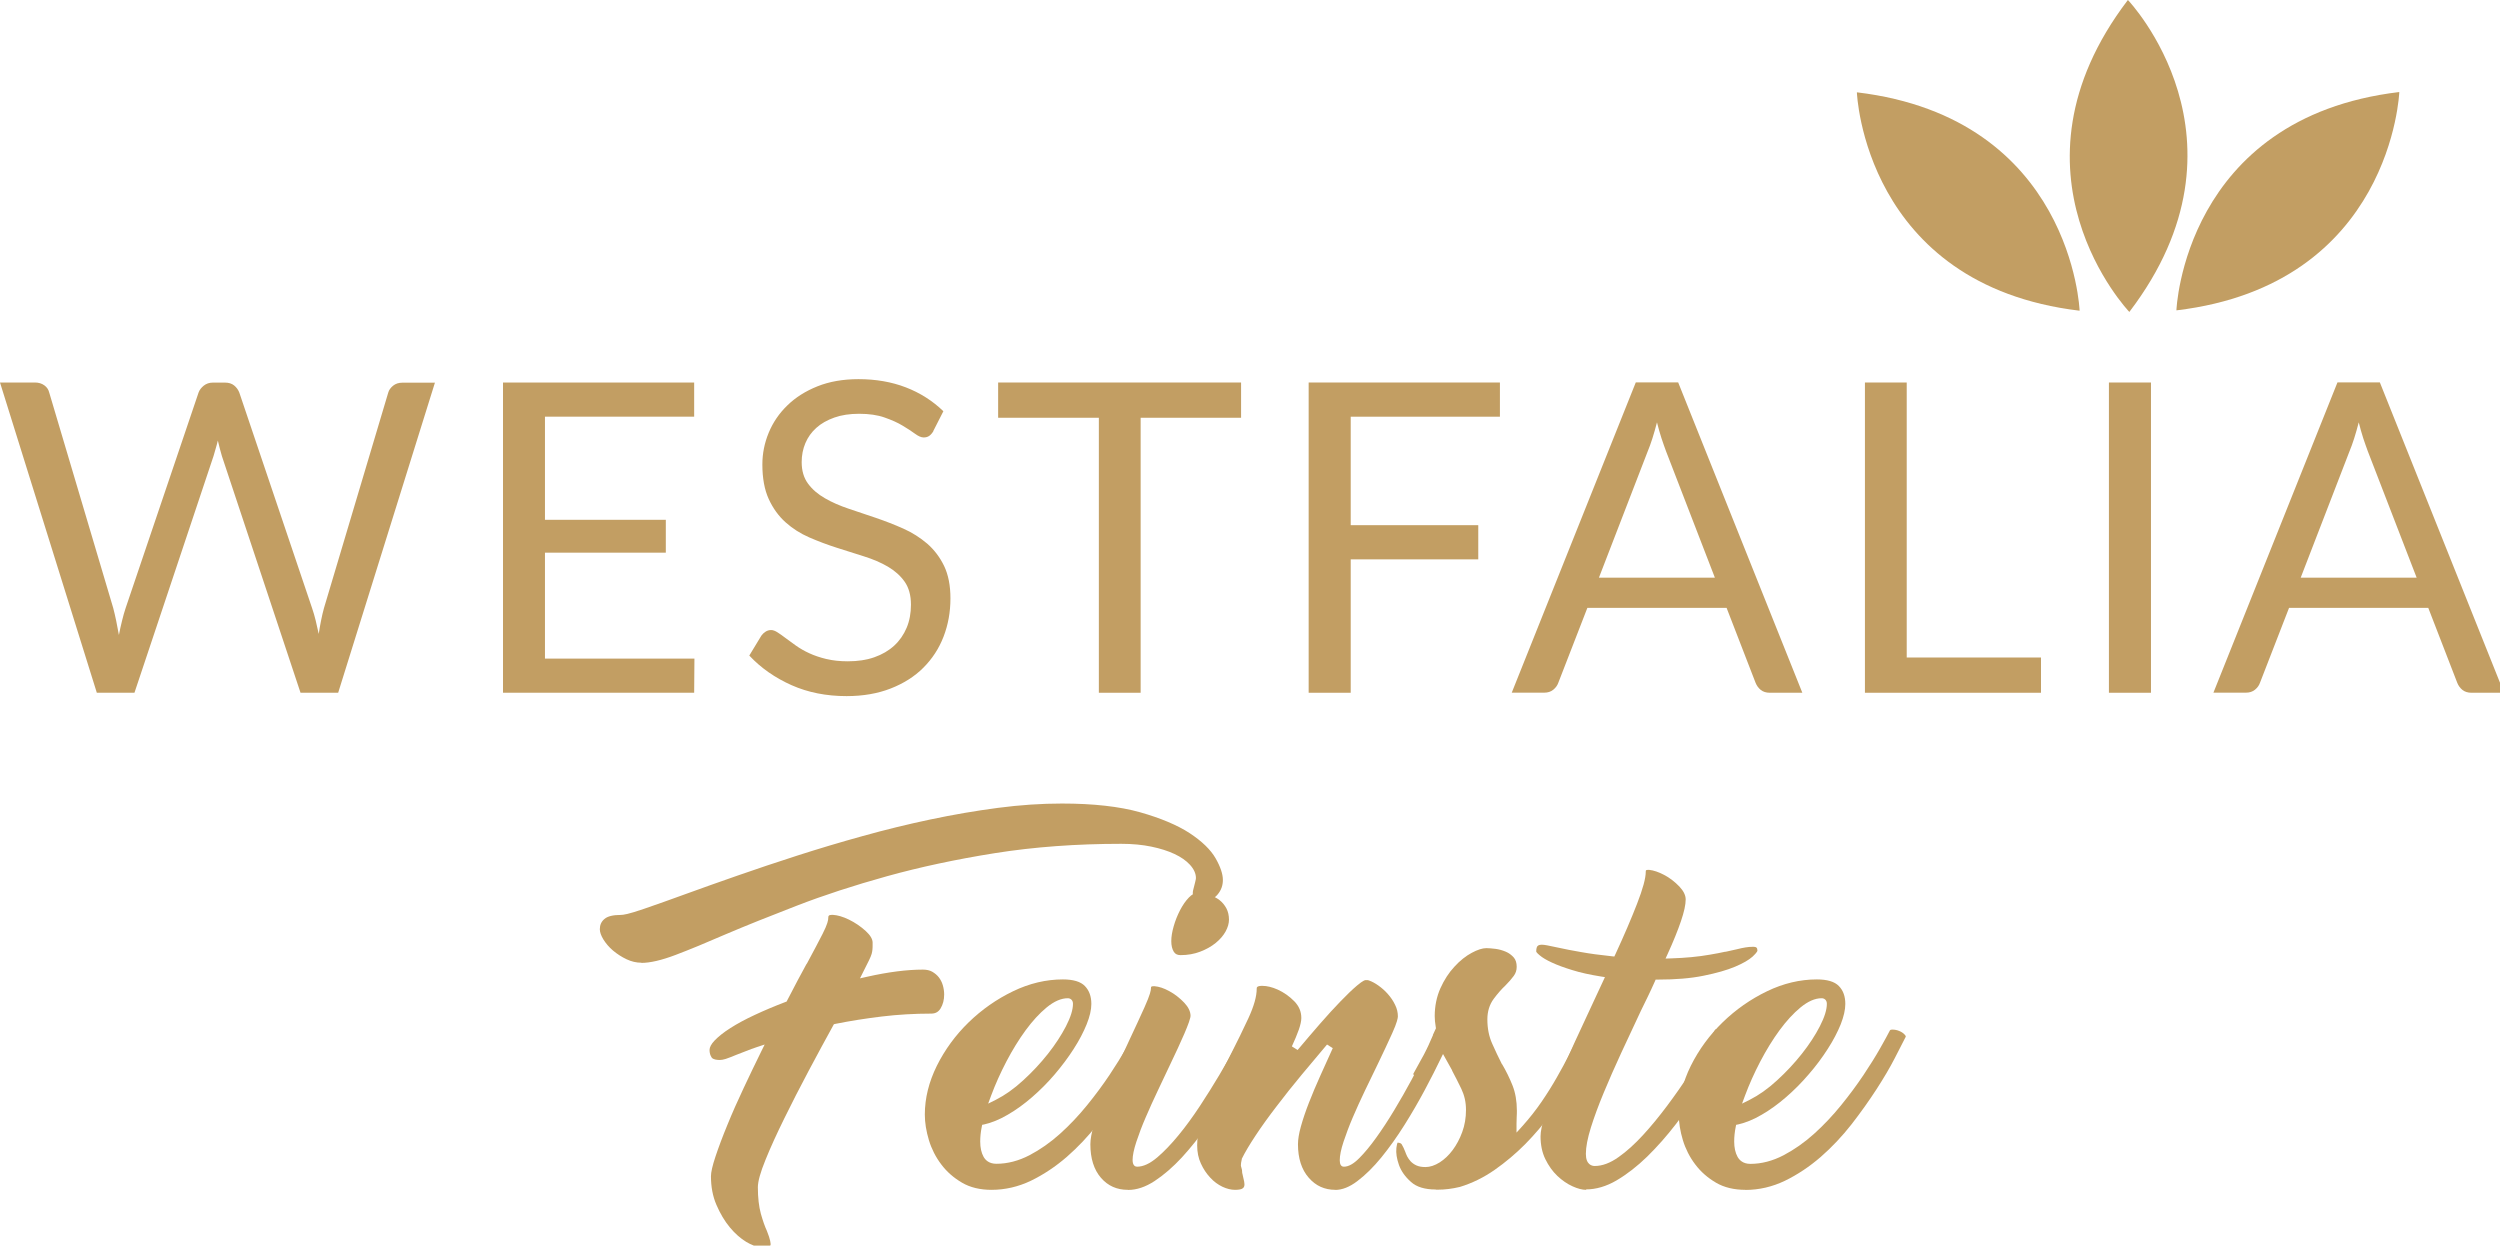<?xml version="1.0" encoding="UTF-8"?>
<svg xmlns="http://www.w3.org/2000/svg" width="283" height="141" viewBox="0 0 283 141" fill="none">
  <g clip-path="url(#clip0_39_150)">
    <path d="M72.61 108.98C72.04 108.98 71.48 108.85 70.93 108.59C70.36 108.32 69.84 107.98 69.39 107.6C68.94 107.22 68.58 106.79 68.3 106.34C68.04 105.91 67.9 105.52 67.9 105.19C67.9 104.7 68.07 104.33 68.42 104.03C68.78 103.72 69.4 103.57 70.26 103.57C70.54 103.57 71.11 103.5 72.93 102.87C74.25 102.42 75.85 101.85 77.74 101.16C79.47 100.53 81.39 99.85 83.51 99.11C85.6 98.38 87.87 97.62 90.26 96.85C92.63 96.09 95.12 95.34 97.66 94.64C100.2 93.93 102.78 93.3 105.34 92.76C107.9 92.22 110.46 91.78 112.97 91.45C115.48 91.12 117.91 90.96 120.21 90.96C123.74 90.96 126.72 91.29 129.06 91.95C131.39 92.61 133.29 93.41 134.68 94.32C136.06 95.23 137.04 96.18 137.6 97.15C138.15 98.11 138.43 98.94 138.43 99.61C138.43 100.23 138.24 100.77 137.84 101.25C137.46 101.71 136.98 101.93 136.35 101.93C135.76 101.93 135.49 101.84 135.36 101.76C135.2 101.66 135.1 101.54 135.06 101.39C135.01 101.2 135.01 101.01 135.06 100.78C135.13 100.49 135.2 100.21 135.28 99.91C135.36 99.59 135.38 99.47 135.38 99.4C135.38 98.89 135.15 98.38 134.7 97.89C134.28 97.43 133.7 97.02 132.95 96.67C132.23 96.33 131.35 96.05 130.34 95.84C129.33 95.63 128.19 95.52 126.93 95.52C121.87 95.52 117.07 95.87 112.66 96.57C108.26 97.27 104.14 98.15 100.4 99.19C96.66 100.23 93.22 101.35 90.18 102.53C87.12 103.71 84.4 104.8 82.1 105.78C79.97 106.71 78.08 107.49 76.47 108.1C74.89 108.7 73.59 109 72.6 109M86.04 141.14C85.62 141.14 85.09 140.95 84.47 140.58C83.83 140.19 83.2 139.64 82.62 138.94C82.03 138.23 81.52 137.37 81.1 136.39C80.68 135.42 80.48 134.33 80.48 133.15C80.48 132.7 80.65 131.95 80.99 130.93C81.34 129.88 81.79 128.67 82.34 127.34C82.88 126.01 83.5 124.61 84.18 123.17C84.86 121.72 85.52 120.35 86.15 119.07L86.56 118.24L85.68 118.53C85.26 118.67 84.85 118.82 84.43 118.99C84.02 119.15 83.67 119.29 83.37 119.4C82.85 119.62 82.44 119.77 82.15 119.87C81.89 119.95 81.67 119.99 81.49 119.99C81.15 119.99 80.72 119.94 80.56 119.71C80.4 119.47 80.32 119.19 80.32 118.86C80.32 118.55 80.51 118.19 80.89 117.79C81.32 117.34 81.92 116.86 82.69 116.37C83.46 115.88 84.4 115.37 85.46 114.88C86.53 114.38 87.69 113.89 88.9 113.43L89.04 113.38L89.11 113.25C89.52 112.46 89.91 111.7 90.3 110.97C90.68 110.26 91.01 109.64 91.31 109.1H91.33C92.13 107.62 92.72 106.49 93.12 105.71C93.69 104.59 93.76 104.14 93.76 103.91C93.76 103.7 93.79 103.56 94.19 103.56H94.26C94.81 103.59 95.42 103.77 96.1 104.1C96.79 104.44 97.43 104.87 98 105.39C98.51 105.86 98.78 106.3 98.78 106.7V106.9C98.78 107.13 98.78 107.33 98.76 107.49C98.75 107.63 98.72 107.79 98.67 107.98C98.62 108.16 98.52 108.4 98.37 108.71L97.35 110.75L98.15 110.57C100.55 110.03 102.67 109.76 104.47 109.76C104.89 109.76 105.25 109.84 105.53 110C105.82 110.17 106.08 110.38 106.28 110.64C106.48 110.9 106.63 111.2 106.73 111.54C106.83 111.89 106.88 112.24 106.88 112.58C106.88 113.19 106.74 113.72 106.47 114.16C106.23 114.55 105.89 114.74 105.42 114.74C103.52 114.74 101.64 114.85 99.81 115.07C97.98 115.29 96.23 115.57 94.58 115.9L94.4 115.94L94.31 116.1C93.46 117.63 92.54 119.35 91.55 121.2C90.55 123.08 89.62 124.9 88.79 126.59C87.94 128.32 87.22 129.89 86.66 131.28C86.07 132.72 85.79 133.75 85.79 134.4C85.79 135.58 85.91 136.59 86.13 137.4C86.36 138.21 86.58 138.84 86.81 139.33C87.23 140.37 87.25 140.79 87.23 140.95C87.23 140.95 87.08 141.16 86.05 141.16" fill="#C29E63"></path>
    <path d="M120.87 113C120.13 113 119.32 113.35 118.47 114.05C117.67 114.71 116.87 115.58 116.1 116.63C115.34 117.67 114.61 118.85 113.93 120.15C113.25 121.45 112.67 122.75 112.2 124.01L111.86 124.93L112.74 124.49C113.75 123.98 114.79 123.25 115.83 122.29C116.86 121.35 117.8 120.34 118.63 119.29C119.46 118.24 120.14 117.19 120.66 116.19C121.2 115.14 121.46 114.3 121.46 113.63C121.46 113.19 121.16 113 120.87 113ZM112.24 134.69C110.95 134.69 109.82 134.42 108.9 133.88C107.96 133.33 107.17 132.64 106.55 131.81C105.92 130.98 105.45 130.05 105.15 129.06C104.85 128.06 104.69 127.09 104.69 126.17C104.69 124.32 105.15 122.47 106.05 120.65C106.96 118.82 108.17 117.17 109.65 115.73C111.13 114.29 112.83 113.1 114.68 112.21C116.52 111.32 118.42 110.87 120.32 110.87C121.49 110.87 122.33 111.12 122.81 111.62C123.3 112.13 123.54 112.79 123.54 113.65C123.54 114.31 123.36 115.08 123.01 115.95C122.65 116.84 122.16 117.78 121.54 118.74C120.92 119.71 120.2 120.67 119.4 121.61C118.6 122.55 117.73 123.42 116.83 124.2C115.93 124.98 115.01 125.65 114.07 126.19C113.15 126.73 112.26 127.09 111.43 127.28L111.18 127.33L111.13 127.58C111.02 128.12 110.96 128.68 110.96 129.22C110.96 129.92 111.09 130.5 111.34 130.95C111.54 131.31 111.95 131.74 112.79 131.74C114.05 131.74 115.31 131.41 116.54 130.77C117.74 130.14 118.9 129.33 119.99 128.35C121.07 127.38 122.1 126.29 123.05 125.12C124 123.95 124.86 122.79 125.6 121.68C126.34 120.57 126.97 119.55 127.48 118.66C127.99 117.77 128.36 117.09 128.58 116.65C128.6 116.61 128.64 116.54 128.87 116.54C129.13 116.54 129.39 116.59 129.65 116.7C129.9 116.8 130.11 116.94 130.27 117.12C130.41 117.27 130.39 117.34 130.38 117.37C130.12 117.88 129.71 118.69 129.15 119.77C128.6 120.84 127.9 122.03 127.07 123.31C126.24 124.59 125.29 125.93 124.24 127.28C123.19 128.62 122.02 129.86 120.76 130.96C119.5 132.05 118.14 132.96 116.7 133.66C115.28 134.34 113.78 134.69 112.23 134.69" fill="#C29E63"></path>
    <path d="M133.64 108.12C133.28 108.12 133.04 108 132.88 107.75C132.69 107.45 132.59 107.04 132.59 106.54C132.59 106.04 132.68 105.49 132.86 104.86C133.04 104.22 133.29 103.6 133.59 103.02C133.89 102.45 134.22 101.97 134.59 101.59C134.91 101.26 135.22 101.09 135.52 101.09C136 101.09 136.46 101.16 136.9 101.3C137.33 101.44 137.72 101.64 138.05 101.89C138.37 102.14 138.63 102.46 138.83 102.83C139.02 103.2 139.12 103.63 139.12 104.11C139.12 104.53 138.99 104.98 138.74 105.44C138.48 105.91 138.1 106.35 137.62 106.74C137.13 107.14 136.54 107.47 135.86 107.73C135.18 107.99 134.44 108.12 133.64 108.12ZM127.68 134.69C126.42 134.69 125.42 134.24 124.63 133.33C123.83 132.41 123.43 131.13 123.43 129.54C123.43 128.98 123.56 128.24 123.82 127.35C124.09 126.44 124.44 125.43 124.88 124.37C125.31 123.3 125.8 122.17 126.33 121.02C126.86 119.86 127.38 118.74 127.87 117.68C128.53 116.28 129.09 115.06 129.56 114.02C130.21 112.57 130.29 112.1 130.29 111.85C130.29 111.72 130.29 111.64 130.59 111.64C130.63 111.64 130.66 111.64 130.7 111.64C131.19 111.68 131.75 111.86 132.35 112.19C132.97 112.52 133.54 112.97 134.06 113.51C134.53 114.01 134.77 114.51 134.77 115.01C134.77 115.06 134.75 115.24 134.59 115.7C134.46 116.08 134.28 116.51 134.07 117.01C133.85 117.51 133.61 118.06 133.34 118.64C133.07 119.23 132.79 119.81 132.52 120.38C132.08 121.31 131.61 122.31 131.1 123.38C130.6 124.44 130.12 125.48 129.7 126.47C129.27 127.46 128.92 128.39 128.64 129.24C128.35 130.12 128.21 130.8 128.21 131.31C128.21 131.97 128.53 132.07 128.72 132.07C129.42 132.07 130.17 131.72 131.01 131.01C131.77 130.36 132.58 129.52 133.4 128.52C134.22 127.53 135.03 126.41 135.83 125.2C136.62 124 137.36 122.81 138.04 121.67C138.71 120.54 139.3 119.5 139.79 118.58C140.28 117.66 140.64 116.98 140.86 116.54L140.89 116.47C140.89 116.47 141.02 116.42 141.13 116.42C141.38 116.42 141.64 116.47 141.91 116.58C142.17 116.68 142.38 116.82 142.55 117C142.69 117.15 142.67 117.22 142.66 117.26C142.4 117.83 141.97 118.68 141.39 119.78C140.8 120.88 140.11 122.09 139.33 123.37C138.54 124.67 137.66 126.01 136.72 127.35C135.77 128.7 134.78 129.94 133.78 131.03C132.78 132.11 131.74 133.01 130.69 133.7C129.68 134.36 128.68 134.7 127.72 134.7" fill="#C29E63"></path>
    <path d="M151.18 134.69C149.94 134.69 148.95 134.24 148.15 133.32C147.34 132.4 146.93 131.12 146.93 129.53C146.93 128.99 147.04 128.31 147.26 127.52C147.49 126.7 147.79 125.8 148.17 124.83C148.55 123.86 148.98 122.83 149.46 121.77C149.94 120.7 150.41 119.66 150.87 118.65L150.22 118.24C149.32 119.31 148.36 120.45 147.36 121.65C146.35 122.87 145.39 124.07 144.52 125.22C143.62 126.39 142.82 127.5 142.14 128.53C141.45 129.57 140.93 130.45 140.59 131.14L140.57 131.18V131.23C140.53 131.38 140.51 131.51 140.49 131.63C140.47 131.76 140.47 131.86 140.47 131.92V131.97L140.57 132.35C140.59 132.41 140.6 132.46 140.6 132.54C140.6 132.7 140.62 132.83 140.66 132.95C140.73 133.24 140.79 133.52 140.84 133.76C140.88 133.97 140.89 134.16 140.84 134.3C140.82 134.36 140.78 134.46 140.61 134.56C140.5 134.62 140.27 134.69 139.81 134.69C139.35 134.69 138.87 134.57 138.38 134.34C137.88 134.1 137.41 133.76 137 133.31C136.58 132.86 136.22 132.33 135.94 131.71C135.66 131.11 135.52 130.42 135.52 129.65C135.52 128.95 135.63 128.19 135.84 127.39C136.05 126.57 136.34 125.72 136.69 124.85C137.04 123.97 137.44 123.08 137.89 122.19C138.34 121.29 138.8 120.39 139.26 119.48C140.02 117.98 140.72 116.56 141.32 115.26C141.95 113.89 142.26 112.8 142.26 111.91C142.26 111.8 142.26 111.62 142.79 111.6H142.91C143.42 111.6 144 111.74 144.63 112.02C145.32 112.33 145.96 112.78 146.52 113.35C147.05 113.9 147.31 114.51 147.31 115.24C147.31 115.58 147.21 116.02 147.03 116.55C146.83 117.12 146.56 117.75 146.24 118.45L146.89 118.86C147.74 117.85 148.58 116.86 149.41 115.91C150.24 114.96 151.02 114.1 151.74 113.36C152.45 112.62 153.09 112.01 153.62 111.56C154.33 110.96 154.55 110.95 154.56 110.95H154.81C154.81 110.95 154.91 110.96 154.97 110.99C155.31 111.11 155.65 111.29 156.03 111.56C156.41 111.83 156.78 112.15 157.11 112.53C157.44 112.9 157.72 113.31 157.93 113.76C158.14 114.18 158.24 114.62 158.24 115.05C158.24 115.23 158.16 115.73 157.6 116.96C157.15 117.96 156.61 119.11 155.98 120.42C155.51 121.38 155.03 122.38 154.52 123.44C154.02 124.48 153.56 125.5 153.13 126.5C152.71 127.48 152.37 128.41 152.09 129.24C151.8 130.12 151.66 130.81 151.66 131.35C151.66 131.82 151.82 132.07 152.13 132.07C152.65 132.07 153.23 131.75 153.88 131.09C154.47 130.5 155.11 129.73 155.79 128.78C156.46 127.85 157.15 126.8 157.84 125.65C158.53 124.51 159.18 123.36 159.78 122.25C160.38 121.12 160.93 120.06 161.41 119.1C161.9 118.1 162.26 117.32 162.51 116.71L162.54 116.64V116.59C162.76 116.23 163 115.99 163.28 115.88C163.45 115.82 163.6 115.78 163.73 115.78C163.83 115.78 163.93 115.8 164.02 115.83C164.22 115.91 164.36 116.07 164.46 116.33C164.56 116.58 164.5 116.92 164.31 117.34C164.04 117.88 163.64 118.7 163.12 119.78C162.61 120.85 161.99 122.06 161.3 123.36C160.61 124.65 159.84 125.99 158.99 127.34C158.15 128.68 157.27 129.91 156.37 131.02C155.48 132.11 154.56 133.02 153.64 133.71C152.77 134.37 151.93 134.7 151.14 134.7" fill="#C29E63"></path>
    <path d="M162.51 134.65C161.3 134.65 160.36 134.37 159.73 133.8C159.07 133.22 158.61 132.57 158.36 131.87C158.11 131.16 158.01 130.52 158.07 129.95C158.11 129.59 158.17 129.42 158.2 129.35C158.38 129.35 158.59 129.4 158.67 129.53C158.81 129.76 158.94 130.04 159.07 130.37C159.13 130.54 159.2 130.72 159.29 130.9C159.39 131.09 159.52 131.28 159.68 131.46C159.86 131.65 160.08 131.81 160.35 131.93C160.62 132.05 160.95 132.11 161.37 132.11C161.88 132.11 162.42 131.93 162.98 131.58C163.51 131.24 164 130.78 164.44 130.19C164.87 129.61 165.24 128.93 165.52 128.16C165.81 127.38 165.95 126.53 165.95 125.64C165.95 124.75 165.77 123.99 165.42 123.25C165.1 122.58 164.74 121.88 164.37 121.18H164.39L163.28 119.19L162.96 119.88C162.82 120.18 162.67 120.51 162.49 120.88C162.32 121.24 162.04 121.73 161.67 122.35C161.64 122.41 161.62 122.44 161.52 122.44C161.49 122.44 161.47 122.44 161.44 122.44C161.18 122.41 160.93 122.32 160.68 122.19C160.44 122.06 160.23 121.91 160.07 121.72C159.96 121.6 159.99 121.56 159.99 121.55C160.32 120.94 160.61 120.43 160.85 119.99C161.1 119.55 161.31 119.16 161.47 118.82C161.64 118.48 161.78 118.18 161.89 117.91C162 117.65 162.11 117.4 162.22 117.16H162.2L162.55 116.4L162.53 116.28C162.45 115.81 162.41 115.39 162.41 115.03C162.41 113.89 162.63 112.83 163.05 111.88C163.48 110.92 164.02 110.09 164.65 109.42C165.27 108.74 165.93 108.22 166.6 107.86C167.25 107.51 167.81 107.33 168.26 107.33C168.52 107.33 168.86 107.36 169.28 107.41C169.68 107.46 170.07 107.57 170.45 107.73C170.81 107.88 171.11 108.11 171.36 108.39C171.58 108.65 171.69 108.99 171.69 109.45C171.69 109.83 171.58 110.17 171.36 110.47C171.1 110.82 170.78 111.19 170.41 111.56C169.97 111.97 169.52 112.49 169.08 113.08C168.61 113.72 168.37 114.5 168.37 115.4C168.37 116.41 168.55 117.33 168.92 118.15C169.27 118.93 169.63 119.71 170.02 120.47H170.04C170.49 121.23 170.89 122.05 171.22 122.88C171.54 123.69 171.71 124.65 171.71 125.72C171.71 125.93 171.71 126.17 171.69 126.44C171.68 126.72 171.67 126.97 171.67 127.2V128.21L172.35 127.46C173.12 126.6 173.85 125.68 174.5 124.73C175.15 123.78 175.73 122.85 176.24 121.95C176.74 121.07 177.2 120.23 177.6 119.45C178 118.68 178.32 118.03 178.57 117.51L178.98 116.65C178.98 116.65 179.08 116.58 179.21 116.58C179.46 116.58 179.71 116.63 179.97 116.74C180.22 116.84 180.43 116.98 180.6 117.15C180.73 117.28 180.71 117.34 180.7 117.38C180.47 117.83 180.11 118.54 179.65 119.46C179.19 120.37 178.61 121.39 177.94 122.52C177.27 123.64 176.48 124.82 175.6 126.04C174.73 127.25 173.74 128.41 172.66 129.51C171.58 130.6 170.41 131.58 169.18 132.44C167.96 133.29 166.64 133.94 165.26 134.36C164.39 134.57 163.55 134.67 162.79 134.67H162.54L162.51 134.65Z" fill="#C29E63"></path>
    <path d="M179.56 134.69C179.12 134.69 178.6 134.56 178.01 134.29C177.41 134.02 176.83 133.62 176.29 133.11C175.75 132.6 175.3 131.96 174.93 131.21C174.57 130.47 174.39 129.6 174.39 128.63C174.39 128.07 174.56 127.25 174.9 126.18C175.25 125.09 175.72 123.82 176.31 122.41C176.9 120.99 177.57 119.46 178.32 117.84C179.07 116.21 179.83 114.58 180.6 112.93L181.68 110.61L181.17 110.53C179.99 110.34 178.92 110.11 178 109.82C177.08 109.54 176.29 109.25 175.67 108.96C175.06 108.68 174.59 108.4 174.28 108.13C173.94 107.85 173.9 107.73 173.9 107.72C173.9 107.35 173.98 107.19 174.02 107.13C174.06 107.08 174.13 107 174.32 106.96C174.38 106.95 174.45 106.94 174.52 106.94C174.69 106.94 174.89 106.97 175.12 107.01C175.51 107.09 175.97 107.19 176.52 107.3C177.15 107.44 177.96 107.6 178.95 107.77C179.94 107.95 181.12 108.11 182.47 108.25L182.74 108.28L182.86 108.03C183.85 105.89 184.67 103.97 185.31 102.32C185.98 100.6 186.3 99.41 186.3 98.67C186.3 98.54 186.3 98.47 186.56 98.47C186.6 98.47 186.65 98.47 186.69 98.47C187.19 98.52 187.75 98.71 188.38 99.04C189.01 99.37 189.59 99.82 190.11 100.36C190.58 100.86 190.82 101.35 190.82 101.82C190.82 102.41 190.64 103.23 190.29 104.26C189.93 105.32 189.43 106.56 188.8 107.94L188.54 108.51L189.16 108.49C190.78 108.44 192.26 108.3 193.55 108.07C194.2 107.96 194.79 107.85 195.32 107.73L195.3 107.75L196.64 107.45C197.34 107.27 197.92 107.18 198.35 107.18C198.42 107.18 198.5 107.18 198.56 107.18C198.81 107.2 198.94 107.28 198.94 107.63C198.94 107.63 198.91 107.81 198.39 108.29C197.97 108.67 197.31 109.05 196.41 109.43C195.49 109.82 194.29 110.16 192.85 110.45C191.4 110.75 189.66 110.89 187.67 110.89H187.42L187.32 111.12C187.08 111.67 186.82 112.21 186.56 112.76C186.3 113.31 186.04 113.85 185.76 114.4C185.02 115.97 184.28 117.55 183.54 119.15C182.8 120.75 182.13 122.28 181.54 123.7C180.95 125.12 180.46 126.45 180.09 127.63C179.71 128.86 179.52 129.84 179.52 130.62C179.52 131.86 180.22 131.99 180.53 131.99C181.38 131.99 182.29 131.65 183.24 130.97C184.15 130.33 185.07 129.49 185.99 128.49C186.9 127.5 187.81 126.39 188.7 125.2C189.6 124 190.42 122.83 191.14 121.71C191.87 120.58 192.5 119.55 193.02 118.63C193.54 117.71 193.92 117.02 194.14 116.58C194.16 116.54 194.26 116.51 194.41 116.51C194.66 116.51 194.92 116.56 195.19 116.67C195.45 116.77 195.67 116.91 195.84 117.08C195.97 117.21 195.95 117.27 195.94 117.31C195.68 117.82 195.25 118.64 194.67 119.7C194.09 120.77 193.37 121.97 192.53 123.27C191.69 124.57 190.74 125.91 189.71 127.25C188.68 128.59 187.59 129.82 186.46 130.93C185.34 132.02 184.17 132.93 182.98 133.63C181.83 134.3 180.67 134.64 179.54 134.64" fill="#C29E63"></path>
    <path d="M206.21 113C205.46 113 204.66 113.35 203.81 114.05C203.01 114.71 202.21 115.58 201.44 116.63C200.68 117.67 199.95 118.85 199.27 120.15C198.59 121.45 198.01 122.75 197.54 124.01L197.2 124.93L198.08 124.49C199.09 123.98 200.13 123.25 201.17 122.29C202.2 121.35 203.14 120.34 203.97 119.29C204.8 118.24 205.48 117.2 206 116.19C206.54 115.14 206.8 114.3 206.8 113.63C206.8 113.19 206.5 113 206.21 113ZM197.59 134.69C196.3 134.69 195.17 134.42 194.25 133.88C193.31 133.33 192.52 132.64 191.9 131.81C191.27 130.98 190.8 130.05 190.5 129.06C190.2 128.06 190.04 127.09 190.04 126.17C190.04 124.32 190.5 122.47 191.4 120.65C192.31 118.82 193.52 117.17 195 115.73C196.48 114.29 198.18 113.1 200.03 112.21C201.87 111.32 203.77 110.87 205.67 110.87C206.84 110.87 207.68 111.12 208.16 111.62C208.65 112.12 208.89 112.79 208.89 113.65C208.89 114.31 208.71 115.08 208.37 115.95C208.01 116.84 207.52 117.78 206.9 118.74C206.28 119.71 205.56 120.68 204.75 121.61C203.95 122.55 203.08 123.42 202.18 124.2C201.28 124.98 200.36 125.65 199.42 126.19C198.5 126.73 197.61 127.09 196.78 127.28L196.53 127.33L196.48 127.58C196.37 128.12 196.31 128.67 196.31 129.22C196.31 129.91 196.44 130.5 196.69 130.95C196.89 131.31 197.3 131.75 198.14 131.75C199.4 131.75 200.66 131.42 201.89 130.78C203.09 130.15 204.25 129.34 205.34 128.36C206.42 127.39 207.45 126.3 208.4 125.13C209.35 123.96 210.2 122.81 210.95 121.69C211.69 120.58 212.32 119.57 212.83 118.67C213.33 117.79 213.7 117.11 213.93 116.66C213.95 116.62 213.99 116.55 214.22 116.55C214.48 116.55 214.74 116.6 215 116.71C215.25 116.81 215.46 116.95 215.62 117.13C215.76 117.28 215.74 117.35 215.72 117.38C215.46 117.89 215.05 118.7 214.49 119.78C213.94 120.85 213.24 122.04 212.41 123.32C211.58 124.6 210.63 125.94 209.58 127.29C208.53 128.63 207.36 129.87 206.1 130.97C204.84 132.06 203.48 132.97 202.04 133.67C200.62 134.35 199.12 134.7 197.57 134.7" fill="#C29E63"></path>
    <path d="M49.24 43.3L38.28 78.42H34.02L25.12 51.63C25.04 51.37 24.96 51.09 24.89 50.8C24.82 50.51 24.74 50.2 24.66 49.87C24.58 50.2 24.5 50.51 24.41 50.8C24.33 51.09 24.25 51.37 24.17 51.63L15.22 78.42H10.96L0 43.3H3.95C4.37 43.3 4.73 43.41 5.02 43.62C5.31 43.83 5.49 44.1 5.57 44.43L12.82 68.84C12.93 69.28 13.05 69.75 13.15 70.26C13.25 70.77 13.36 71.31 13.46 71.88C13.57 71.31 13.69 70.77 13.82 70.25C13.94 69.74 14.08 69.27 14.22 68.84L22.48 44.43C22.58 44.15 22.77 43.9 23.06 43.66C23.35 43.43 23.69 43.31 24.1 43.31H25.47C25.89 43.31 26.24 43.42 26.5 43.63C26.76 43.84 26.96 44.11 27.09 44.44L35.33 68.85C35.48 69.28 35.61 69.73 35.73 70.22C35.85 70.71 35.97 71.23 36.08 71.76C36.16 71.22 36.25 70.71 36.35 70.22C36.45 69.73 36.55 69.27 36.67 68.85L43.95 44.44C44.03 44.15 44.22 43.89 44.5 43.66C44.79 43.43 45.13 43.32 45.54 43.32H49.24V43.3Z" fill="#C29E63"></path>
    <path d="M78.61 74.55L78.58 78.42H56.94V43.3H78.58V47.17H61.69V58.84H75.37V62.56H61.69V74.55H78.61Z" fill="#C29E63"></path>
    <path d="M105.67 48.79C105.52 49.04 105.36 49.22 105.19 49.34C105.02 49.46 104.81 49.52 104.56 49.52C104.28 49.52 103.96 49.38 103.58 49.1C103.2 48.82 102.74 48.52 102.17 48.18C101.61 47.84 100.93 47.54 100.13 47.26C99.34 46.98 98.38 46.84 97.25 46.84C96.19 46.84 95.25 46.98 94.44 47.27C93.63 47.56 92.95 47.94 92.41 48.43C91.86 48.92 91.45 49.5 91.17 50.16C90.89 50.82 90.75 51.54 90.75 52.31C90.75 53.29 90.99 54.1 91.47 54.75C91.95 55.4 92.59 55.95 93.38 56.4C94.17 56.86 95.07 57.25 96.08 57.59C97.09 57.92 98.12 58.27 99.17 58.63C100.22 58.99 101.25 59.39 102.26 59.84C103.27 60.29 104.16 60.86 104.96 61.54C105.75 62.23 106.39 63.07 106.87 64.06C107.35 65.06 107.59 66.28 107.59 67.74C107.59 69.28 107.33 70.72 106.81 72.07C106.29 73.42 105.52 74.59 104.52 75.59C103.52 76.59 102.28 77.37 100.82 77.94C99.36 78.51 97.7 78.8 95.83 78.8C93.54 78.8 91.47 78.39 89.6 77.56C87.74 76.73 86.14 75.62 84.82 74.21L86.19 71.95C86.32 71.77 86.48 71.62 86.67 71.5C86.86 71.38 87.07 71.32 87.29 71.32C87.5 71.32 87.75 71.41 88.01 71.58C88.28 71.75 88.59 71.97 88.93 72.23C89.27 72.49 89.67 72.78 90.11 73.09C90.55 73.4 91.05 73.69 91.62 73.95C92.18 74.21 92.83 74.43 93.54 74.6C94.26 74.77 95.07 74.86 95.97 74.86C97.1 74.86 98.1 74.71 98.98 74.4C99.86 74.09 100.61 73.65 101.22 73.09C101.83 72.53 102.3 71.85 102.63 71.07C102.96 70.29 103.12 69.41 103.12 68.45C103.12 67.39 102.88 66.52 102.4 65.84C101.92 65.16 101.28 64.6 100.5 64.14C99.71 63.68 98.82 63.3 97.8 62.98C96.79 62.66 95.76 62.34 94.71 62C93.67 61.67 92.64 61.28 91.62 60.84C90.61 60.4 89.71 59.83 88.92 59.12C88.14 58.42 87.5 57.54 87.02 56.49C86.54 55.44 86.3 54.13 86.3 52.58C86.3 51.34 86.54 50.14 87.02 48.98C87.5 47.82 88.2 46.79 89.13 45.89C90.05 44.99 91.19 44.27 92.54 43.73C93.89 43.19 95.44 42.92 97.18 42.92C99.14 42.92 100.93 43.23 102.54 43.85C104.15 44.47 105.57 45.37 106.79 46.55L105.64 48.81L105.67 48.79Z" fill="#C29E63"></path>
    <path d="M140.49 47.29H129.12V78.42H124.39V47.29H112.99V43.3H140.49V47.29Z" fill="#C29E63"></path>
    <path d="M152.9 47.17V59.45H167.34V63.32H152.9V78.42H148.14V43.3H169.79V47.17H152.9Z" fill="#C29E63"></path>
    <path d="M194.12 65.38L188.6 51.09C188.44 50.67 188.27 50.17 188.08 49.61C187.9 49.05 187.73 48.45 187.57 47.81C187.23 49.13 186.88 50.24 186.51 51.12L181 65.39H194.11L194.12 65.38ZM204.03 78.42H200.35C199.93 78.42 199.58 78.31 199.32 78.1C199.06 77.89 198.86 77.62 198.73 77.29L195.45 68.81H179.69L176.4 77.29C176.3 77.58 176.11 77.85 175.84 78.07C175.56 78.3 175.22 78.41 174.81 78.41H171.13L185.17 43.29H189.97L204.02 78.41L204.03 78.42Z" fill="#C29E63"></path>
    <path d="M231.04 74.43V78.42H211.11V43.3H215.84V74.43H231.04Z" fill="#C29E63"></path>
    <path d="M243.49 43.3H238.73V78.42H243.49V43.3Z" fill="#C29E63"></path>
    <path d="M273.56 65.38L268.04 51.09C267.88 50.67 267.71 50.17 267.52 49.61C267.34 49.05 267.17 48.45 267.01 47.81C266.67 49.13 266.32 50.24 265.95 51.12L260.44 65.39H273.55L273.56 65.38ZM283.46 78.42H279.78C279.36 78.42 279.01 78.31 278.75 78.1C278.49 77.89 278.29 77.62 278.16 77.29L274.88 68.81H259.12L255.83 77.29C255.73 77.58 255.54 77.85 255.27 78.07C254.99 78.3 254.65 78.41 254.24 78.41H250.56L264.6 43.29H269.4L283.45 78.41L283.46 78.42Z" fill="#C29E63"></path>
    <path d="M241.03 35.3C241.03 35.3 225.99 19.54 240.87 0.01H240.89C240.89 0.01 255.93 15.77 241.05 35.3H241.03Z" fill="#C29E63"></path>
    <path d="M246.37 35.12C246.37 35.12 247.2 13.34 271.58 10.42H271.6C271.6 10.42 270.77 32.21 246.39 35.13H246.37V35.12Z" fill="#C29E63"></path>
    <path d="M235.41 35.15C235.41 35.15 234.58 13.37 210.2 10.45V10.47C210.2 10.47 211.02 32.25 235.39 35.17H235.41V35.15Z" fill="#C29E63"></path>
  </g>
  <defs>
    <clipPath id="clip0_39_150">
      <rect width="283" height="141" fill="white"></rect>
    </clipPath>
  </defs>
</svg>
